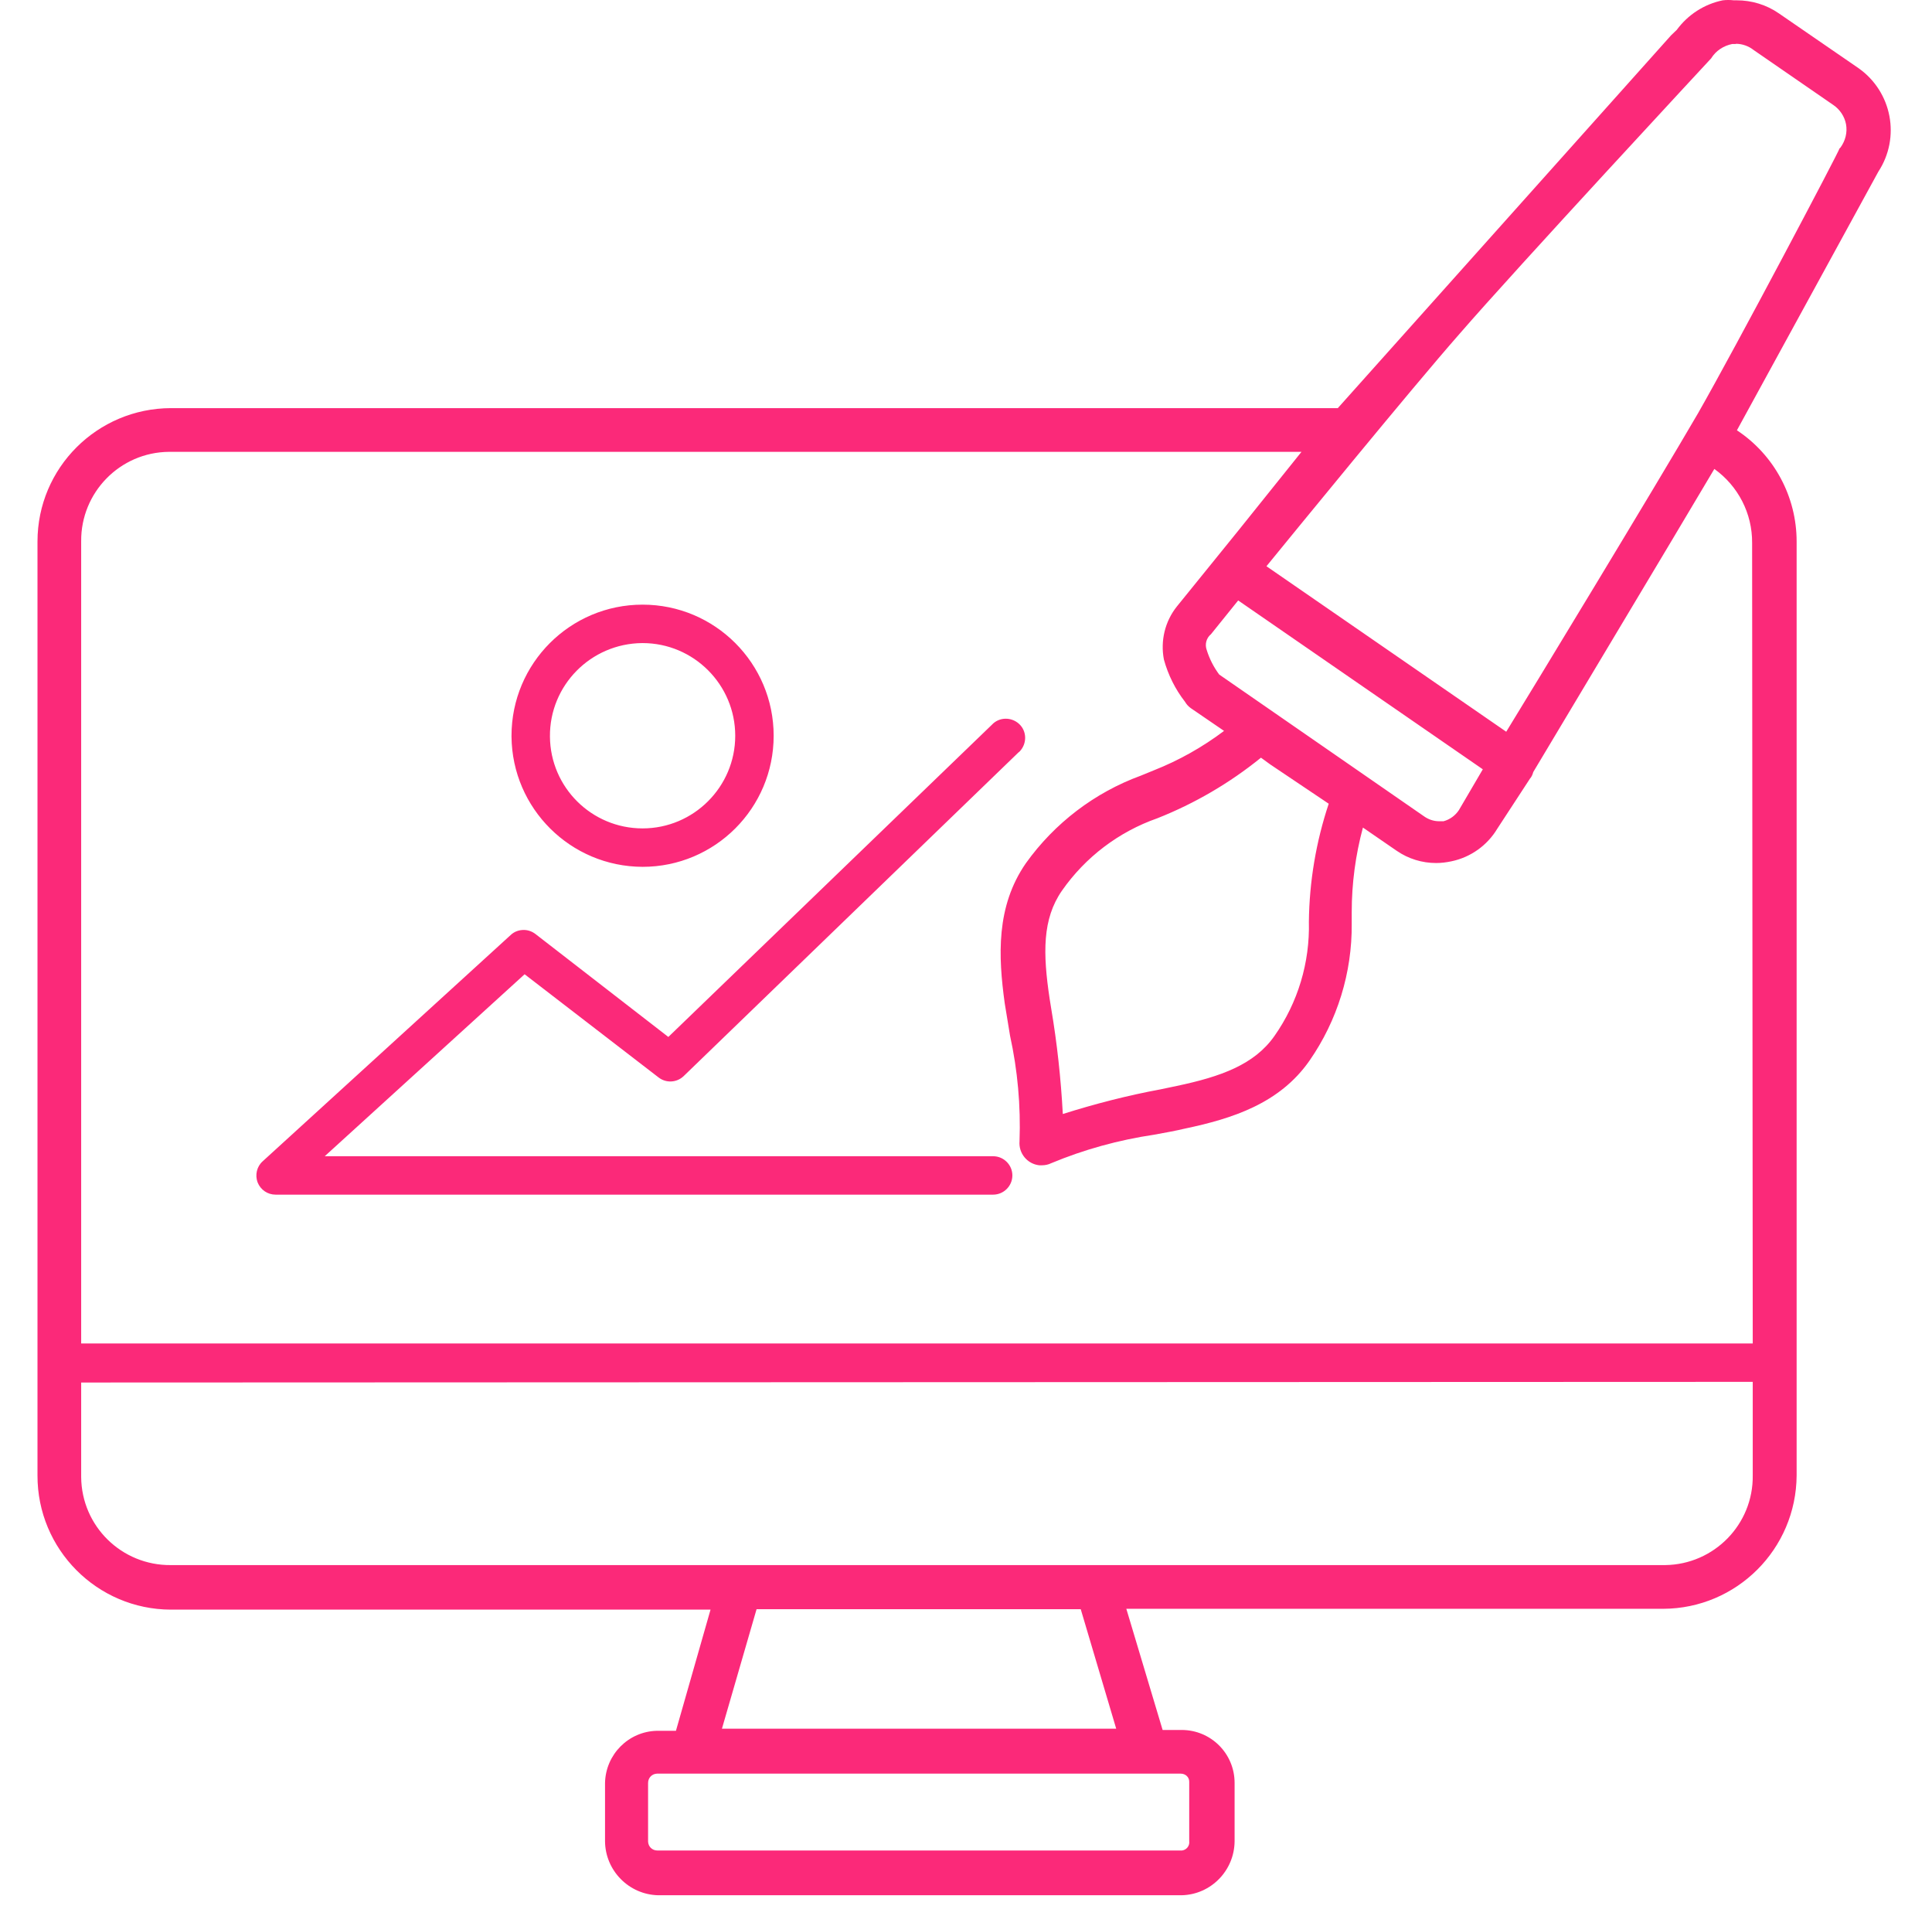 <svg width="74" height="73" viewBox="0 0 74 73" fill="none" xmlns="http://www.w3.org/2000/svg">
    <g clip-path="url(#clip0_8517_864)">
        <path
            d="M71.192 2.615L68.136 0.513C67.659 0.182 67.094 0.012 66.519 0.012H66.406C66.269 -0.004 66.123 -0.004 65.986 0.012C65.275 0.158 64.652 0.562 64.224 1.144L64.005 1.354L51.241 15.63H6.545C3.724 15.638 1.436 17.918 1.436 20.739V56.503C1.428 59.332 3.715 61.636 6.545 61.644H27.215L25.89 66.284H25.162C24.071 66.308 23.198 67.19 23.174 68.281V70.512C23.182 71.636 24.087 72.557 25.211 72.582H45.259C46.383 72.557 47.28 71.636 47.288 70.512V68.281C47.288 67.157 46.383 66.252 45.259 66.252H44.531L43.141 61.612H63.698C66.519 61.604 68.799 59.324 68.815 56.503V20.739C68.815 19.026 67.959 17.425 66.528 16.479L71.944 6.576C72.801 5.267 72.469 3.521 71.192 2.615ZM45.55 68.281V70.512C45.574 70.682 45.453 70.844 45.275 70.868C45.259 70.868 45.243 70.868 45.226 70.868H25.178C24.984 70.868 24.831 70.722 24.823 70.528C24.823 70.528 24.823 70.52 24.823 70.512V68.281C24.823 68.087 24.968 67.933 25.162 67.925C25.162 67.925 25.17 67.925 25.178 67.925H45.226C45.404 67.925 45.55 68.055 45.55 68.232C45.55 68.249 45.55 68.265 45.55 68.281ZM67.134 52.921V56.503C67.158 58.378 65.654 59.914 63.779 59.938C63.755 59.938 63.722 59.938 63.698 59.938H6.545C4.661 59.955 3.125 58.451 3.109 56.567C3.109 56.543 3.109 56.527 3.109 56.503V52.946L67.134 52.921ZM67.134 51.45H3.109V20.731C3.093 18.856 4.597 17.32 6.472 17.304C6.496 17.304 6.521 17.304 6.545 17.304H49.85L47.425 20.327L45.081 23.221C44.62 23.795 44.442 24.539 44.58 25.258C44.742 25.848 45.016 26.398 45.388 26.875C45.445 26.972 45.517 27.053 45.606 27.117L46.884 27.991C46.059 28.613 45.154 29.122 44.192 29.502L43.699 29.704C41.928 30.351 40.392 31.523 39.293 33.059C38.145 34.717 38.234 36.624 38.484 38.427C38.549 38.831 38.614 39.235 38.687 39.664C38.978 40.99 39.099 42.348 39.05 43.706C39.01 44.167 39.349 44.579 39.81 44.627H39.899C40.029 44.627 40.15 44.603 40.263 44.547C41.524 44.021 42.85 43.657 44.208 43.455C44.604 43.382 45.016 43.31 45.388 43.221C47.191 42.841 49.01 42.267 50.158 40.618C51.225 39.082 51.791 37.247 51.774 35.379V34.927C51.774 33.835 51.92 32.744 52.203 31.693L53.496 32.582C53.941 32.889 54.466 33.051 55.008 33.051C55.202 33.051 55.396 33.027 55.59 32.986C56.326 32.833 56.964 32.38 57.352 31.733L58.597 29.826C58.662 29.753 58.702 29.664 58.727 29.567L64.046 20.675L65.663 17.959C66.576 18.613 67.118 19.664 67.11 20.788L67.134 51.45ZM66.487 1.677C66.738 1.677 66.98 1.766 67.174 1.92L70.222 4.022C70.472 4.192 70.65 4.458 70.707 4.757C70.764 5.073 70.683 5.388 70.497 5.647L70.457 5.687C70.457 5.768 66.487 13.294 65.04 15.824C63.423 18.605 58.573 26.592 57.692 28.023L48.508 21.685C49.446 20.537 54.062 14.879 55.897 12.793C58.096 10.254 65.444 2.34 65.541 2.235C65.719 1.944 66.018 1.75 66.35 1.685H66.487V1.677ZM50.893 30.78C50.408 32.235 50.15 33.763 50.133 35.298C50.174 36.859 49.713 38.395 48.816 39.672C48.048 40.771 46.762 41.232 45.073 41.588L44.459 41.717C43.189 41.952 41.936 42.275 40.708 42.663C40.635 41.305 40.489 39.955 40.263 38.621L40.206 38.265C39.94 36.503 39.923 35.193 40.675 34.11C41.572 32.825 42.85 31.855 44.329 31.337C45.76 30.771 47.102 29.987 48.298 29.017L48.654 29.276L50.893 30.78ZM55.881 31.022C55.744 31.232 55.533 31.386 55.291 31.451C55.234 31.451 55.178 31.451 55.121 31.451C54.903 31.451 54.701 31.378 54.523 31.248L46.698 25.832C46.488 25.549 46.326 25.234 46.221 24.895C46.14 24.676 46.205 24.434 46.383 24.288L47.425 22.995L56.795 29.462L55.881 31.022ZM27.652 66.203L28.978 61.628H41.395L42.753 66.203H27.652ZM24.612 33.197C27.385 33.197 29.633 30.949 29.633 28.177C29.633 25.404 27.385 23.156 24.612 23.156C21.84 23.156 19.592 25.404 19.592 28.177C19.592 28.185 19.592 28.201 19.592 28.209C19.616 30.965 21.856 33.189 24.612 33.197ZM24.612 24.628C26.569 24.628 28.161 26.22 28.161 28.177C28.161 30.133 26.569 31.725 24.612 31.725C22.664 31.725 21.08 30.157 21.064 28.209C21.047 26.244 22.632 24.644 24.596 24.628C24.596 24.628 24.604 24.628 24.612 24.628ZM38.776 45.015C38.776 45.42 38.444 45.751 38.04 45.751H10.555C10.247 45.751 9.981 45.565 9.867 45.282C9.762 44.999 9.835 44.676 10.061 44.474L19.56 35.808C19.697 35.678 19.875 35.614 20.061 35.614C20.223 35.614 20.377 35.67 20.506 35.767L25.599 39.712L37.991 27.756C38.266 27.457 38.735 27.449 39.034 27.724C39.333 27.999 39.341 28.468 39.066 28.767C39.05 28.783 39.034 28.799 39.01 28.815L26.181 41.216C25.914 41.467 25.51 41.483 25.227 41.264L20.094 37.311L12.438 44.28H38.04C38.444 44.28 38.776 44.611 38.776 45.015Z"
            fill="#FB2979" />
    </g>
    <defs>
        <clipPath id="clip0_8517_864">
            <rect width="71.128" height="73" fill="white" transform="translate(1.436)" />
        </clipPath>
    </defs>
</svg>
    